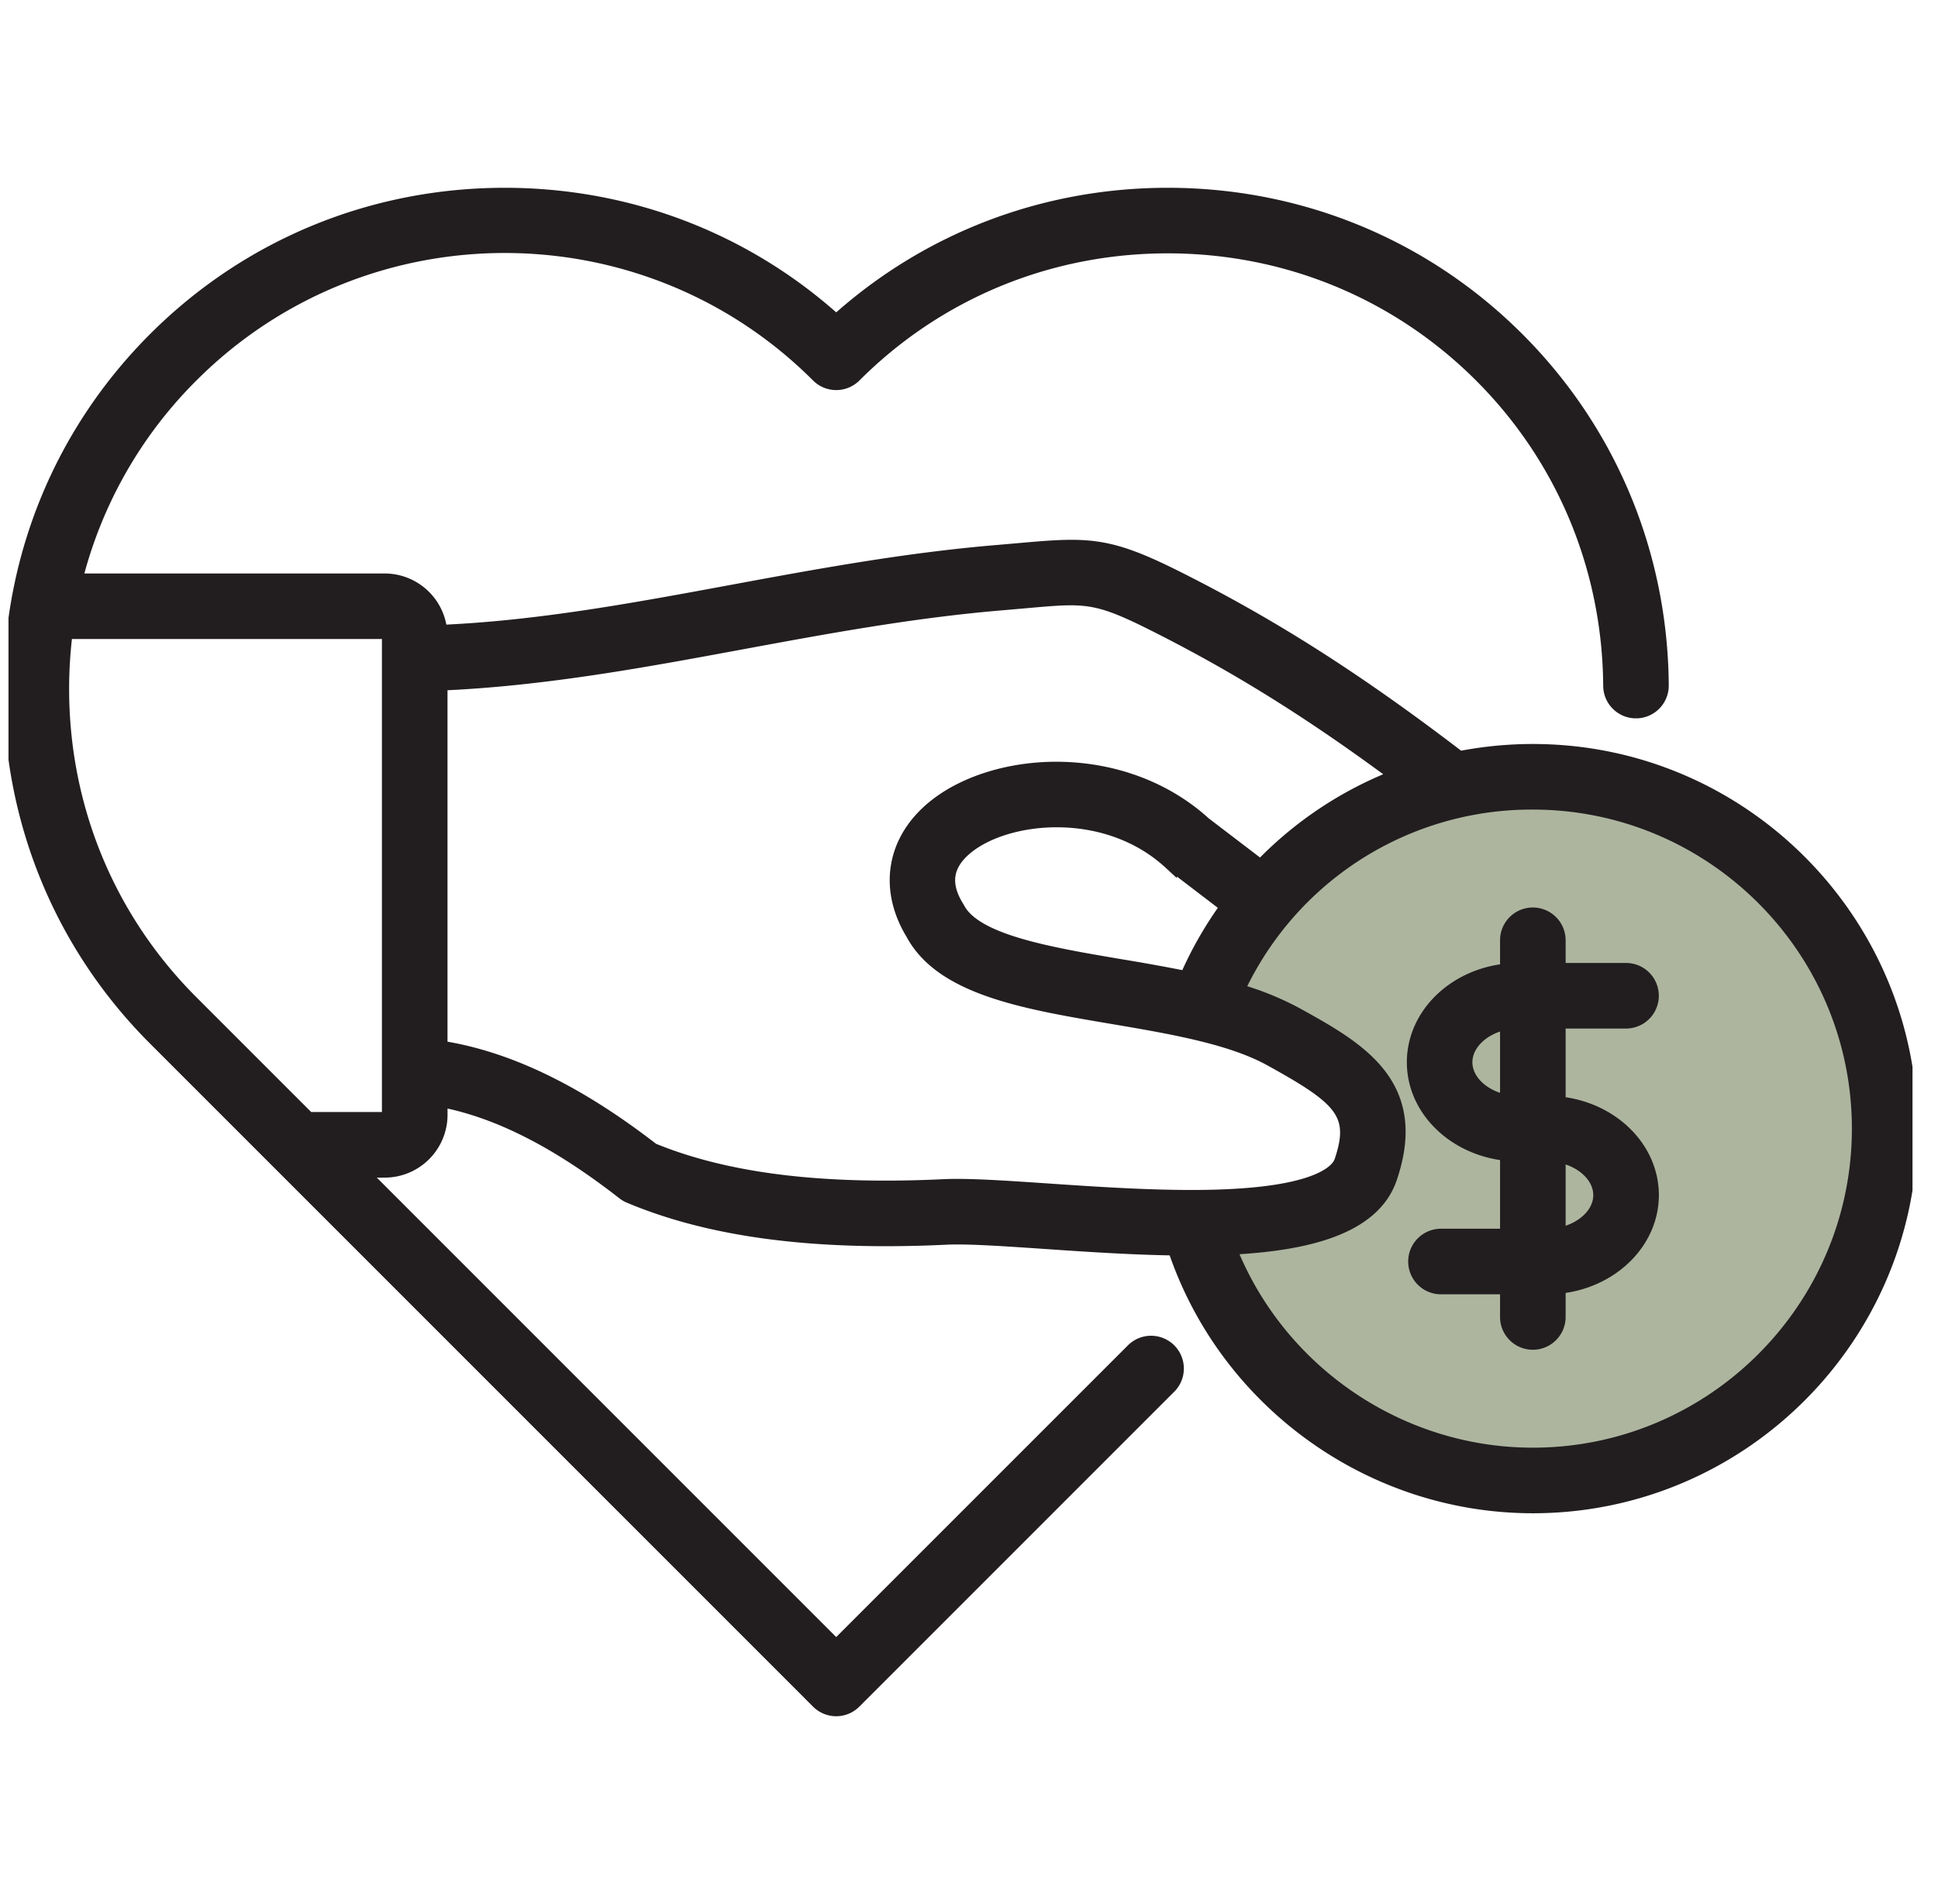<svg xmlns="http://www.w3.org/2000/svg" width="57" height="56" fill="none" viewBox="0 0 57 56">
  <g clip-path="url(#a)">
    <path fill="#ADB59F" fill-rule="evenodd" stroke="#221E1F" stroke-width=".4" d="M45.115 43.568c5.71 0 10.37-4.657 10.37-10.368s-4.66-10.368-10.37-10.368c-4.592 0-8.505 3.013-9.86 7.164-.33 1.01 4.495-.5 4.995 4.5 0 1.117-5.325.898-4.995 1.907 1.355 4.151 5.268 7.165 9.86 7.165Z" clip-rule="evenodd"/>
    <path fill="#221E1F" stroke="#221E1F" stroke-width=".4" d="M45.084 22.081c-.732 0-1.455.072-2.16.21-2.998-2.295-5.502-3.892-8.315-5.302-1.998-1.004-2.594-.999-4.557-.824l-.642.056c-2.733.224-5.35.709-7.88 1.177-2.927.542-5.705 1.056-8.575 1.18a1.649 1.649 0 0 0-1.64-1.512H2.223a12.886 12.886 0 0 1 3.412-6.017c5.078-5.078 13.34-5.078 18.42 0a.765.765 0 0 0 1.08 0c2.449-2.449 5.72-3.798 9.21-3.798 3.49 0 6.76 1.35 9.21 3.799 2.424 2.422 3.773 5.66 3.798 9.119.003.42.344.758.764.758h.006a.764.764 0 0 0 .758-.77c-.027-3.862-1.535-7.48-4.246-10.189-2.738-2.737-6.392-4.245-10.29-4.245-3.647 0-7.081 1.32-9.75 3.732-2.67-2.412-6.104-3.732-9.75-3.732-3.899 0-7.553 1.508-10.291 4.245-2.74 2.738-4.248 6.393-4.248 10.29 0 3.9 1.508 7.554 4.248 10.292l19.5 19.5a.762.762 0 0 0 1.08 0l9.277-9.277a.764.764 0 0 0-1.08-1.08l-8.737 8.736L10.6 34.434h.717a1.65 1.65 0 0 0 1.646-1.65v-.426c1.662.31 3.429 1.206 5.375 2.725a.76.76 0 0 0 .173.102c2.39 1.006 5.436 1.407 9.313 1.222.627-.03 1.671.041 2.88.123 1.238.085 2.565.174 3.842.193 1.504 4.49 5.765 7.582 10.539 7.582 6.127 0 11.111-4.985 11.111-11.112s-4.984-11.112-11.111-11.112Zm-33.65 10.704c0 .064-.056.12-.118.12H9.07l-3.437-3.437c-2.45-2.449-3.8-5.72-3.8-9.21 0-.56.036-1.116.105-1.664h9.378c.063 0 .117.057.117.12v14.071ZM27.75 34.88c-3.593.171-6.393-.178-8.555-1.066-2.216-1.715-4.264-2.704-6.233-3.008V20.109c3.014-.128 5.975-.676 8.846-1.208 2.493-.461 5.071-.939 7.728-1.157l.652-.057c1.73-.154 2.043-.182 3.735.668 2.437 1.222 4.64 2.592 7.166 4.467a11.085 11.085 0 0 0-4.01 2.664l-1.657-1.265c-1.1-1.003-2.586-1.576-4.186-1.616-1.46-.035-2.873.392-3.785 1.143-1.18.973-1.413 2.391-.613 3.707.866 1.614 3.296 2.025 5.868 2.46 1.716.291 3.49.592 4.662 1.24 2.079 1.148 2.554 1.592 2.075 3-.083.243-.532.828-2.919.995-1.761.125-3.954-.025-5.717-.145-1.256-.085-2.341-.159-3.057-.125Zm5.211-6.471c-2.103-.357-4.279-.725-4.781-1.687a.835.835 0 0 0-.028-.048c-.42-.679-.33-1.25.272-1.746 1.186-.979 4.109-1.293 5.99.441a.735.735 0 0 0 .053.046l1.627 1.243a11.095 11.095 0 0 0-1.202 2.101 56.653 56.653 0 0 0-1.93-.35Zm12.123 14.367c-3.951 0-7.493-2.456-8.92-6.074 2.325-.111 4.236-.611 4.727-2.056.943-2.771-.952-3.818-2.783-4.83a8.597 8.597 0 0 0-1.705-.686 9.519 9.519 0 0 1 8.68-5.52c5.285 0 9.584 4.299 9.584 9.583s-4.3 9.583-9.583 9.583Zm2.741-12.727a.764.764 0 1 0 0-1.528h-1.977v-.867a.764.764 0 1 0-1.529 0v.884c-1.54.151-2.741 1.305-2.741 2.703 0 1.395 1.201 2.548 2.741 2.7v2.396h-1.937a.764.764 0 0 0 0 1.529h1.937v.866a.764.764 0 1 0 1.529 0v-.884c1.54-.15 2.742-1.304 2.742-2.7 0-1.397-1.202-2.55-2.742-2.702v-2.397h1.977Zm-4.719 1.192c0-.556.529-1.037 1.213-1.16v2.316c-.684-.123-1.213-.602-1.213-1.156Zm3.955 3.908c0 .554-.528 1.033-1.213 1.156V33.99c.685.124 1.213.604 1.213 1.16Z"/>
  </g>
  <defs>
    <clipPath id="a">
      <path fill="#fff" d="M.25 0h56v56h-56z"/>
    </clipPath>
  </defs>
</svg>
